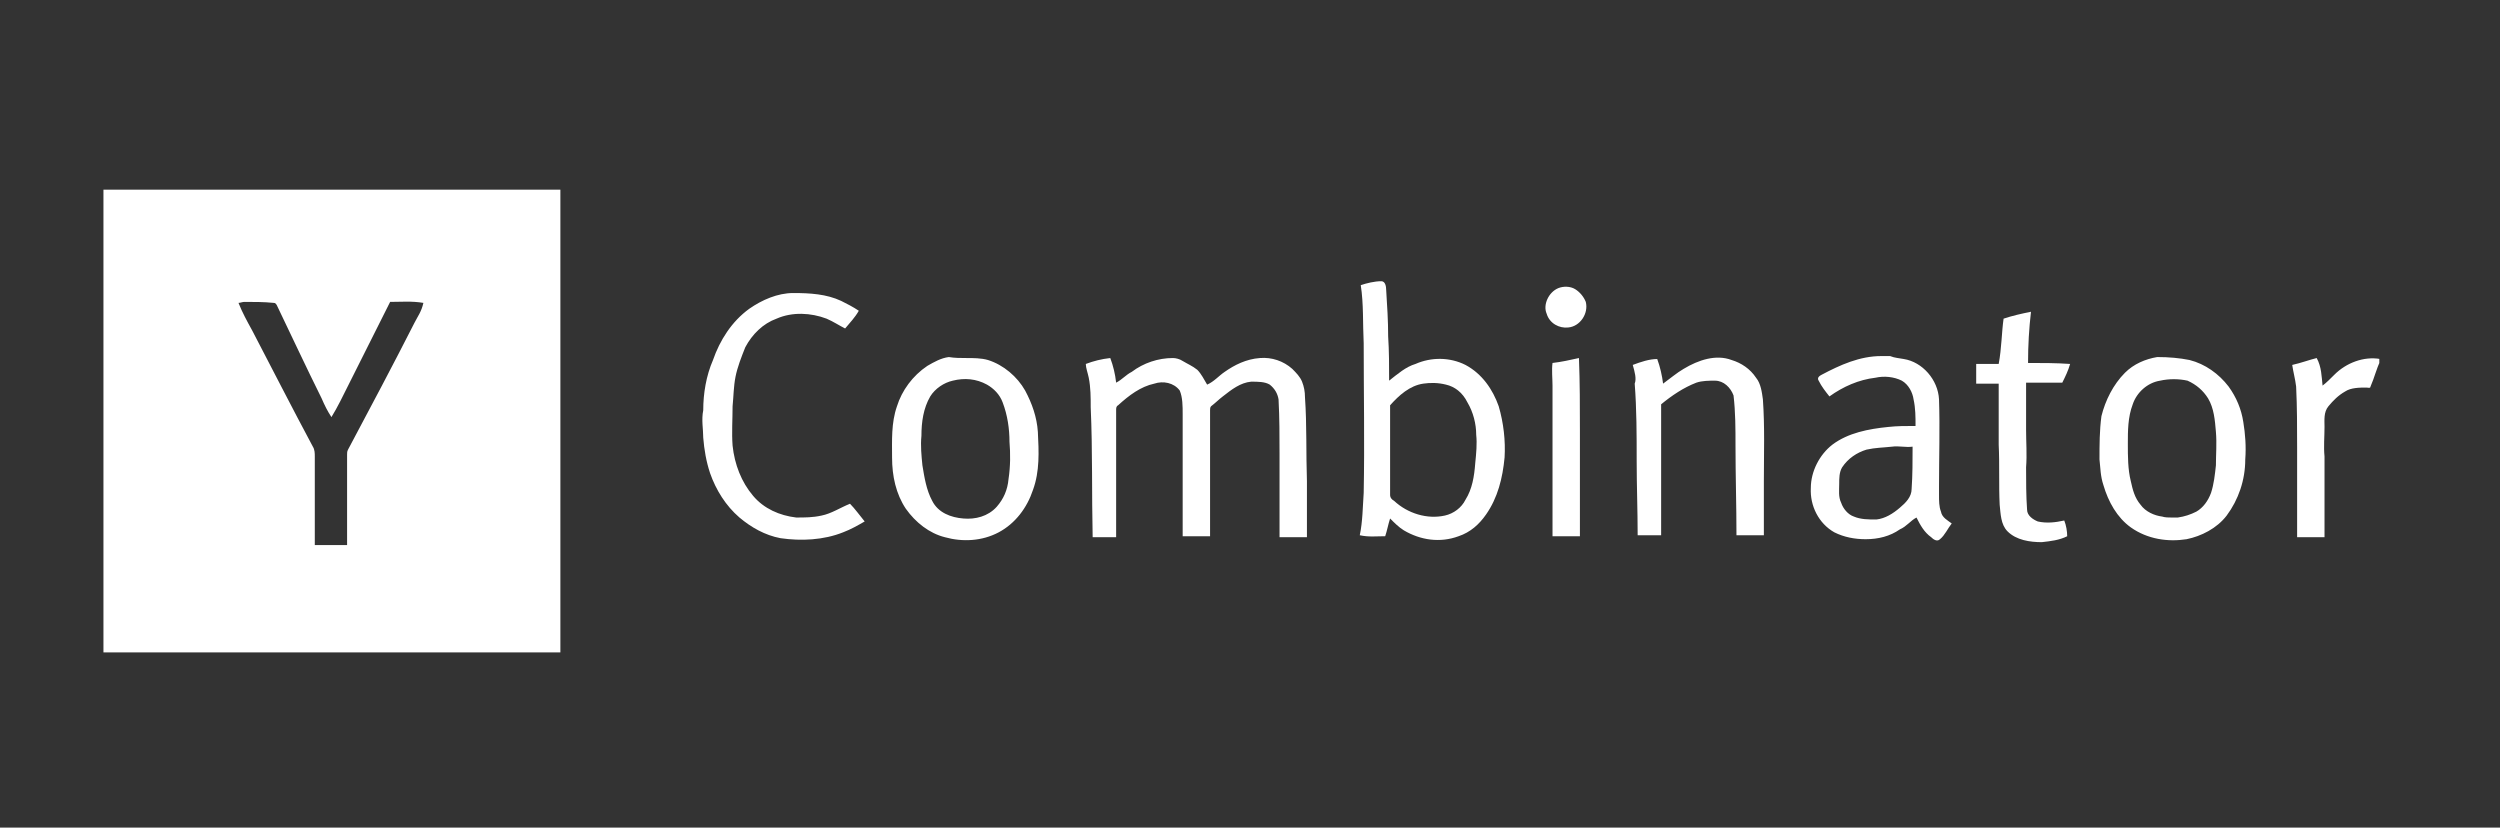 <svg width="145" height="48" viewBox="0 0 145 48" fill="none" xmlns="http://www.w3.org/2000/svg">
<rect x="0" y="0" width="145" height="48" fill="#333333" stroke="none"/>
<g clip-path="url(#clip0_5612_75632)">
<path d="M80.115 16.311C80.342 16.311 80.399 16.596 80.399 16.825C80.456 17.738 80.513 18.595 80.513 19.509C80.569 20.365 80.569 21.222 80.569 22.078C81.08 21.678 81.534 21.279 82.102 21.108C83.01 20.708 84.088 20.708 84.996 21.165C85.961 21.678 86.585 22.592 86.925 23.563C87.209 24.534 87.323 25.562 87.266 26.533C87.152 27.732 86.869 28.874 86.188 29.845C85.79 30.416 85.28 30.873 84.599 31.101C83.52 31.501 82.385 31.329 81.421 30.759C81.137 30.587 80.853 30.302 80.626 30.073C80.513 30.416 80.456 30.759 80.342 31.101C79.832 31.101 79.378 31.158 78.867 31.044C79.037 30.244 79.037 29.388 79.094 28.588C79.151 25.676 79.094 22.764 79.094 19.908C79.037 18.766 79.094 17.624 78.924 16.539C79.264 16.425 79.718 16.311 80.115 16.311ZM83.861 22.307C83.407 22.192 82.953 22.192 82.556 22.25C81.761 22.364 81.137 22.935 80.626 23.506C80.626 23.677 80.626 23.906 80.626 24.077V28.703C80.626 28.874 80.74 28.988 80.853 29.045C81.648 29.788 82.783 30.13 83.804 29.902C84.315 29.788 84.769 29.445 84.996 28.988C85.393 28.36 85.507 27.618 85.563 26.875C85.62 26.304 85.677 25.733 85.62 25.219C85.62 24.591 85.45 23.906 85.109 23.335C84.826 22.764 84.372 22.421 83.861 22.307ZM90.387 16.71C90.671 16.596 91.068 16.596 91.352 16.767C91.636 16.939 91.863 17.224 91.976 17.51C92.146 18.195 91.636 18.937 90.955 18.994C90.444 19.052 89.876 18.766 89.706 18.195C89.479 17.681 89.82 16.939 90.387 16.71ZM43.455 17.91C44.193 17.396 45.101 16.996 46.009 16.996C46.974 16.996 47.938 17.053 48.789 17.453C49.13 17.624 49.471 17.795 49.811 18.024C49.584 18.424 49.3 18.709 49.017 19.052C48.676 18.88 48.336 18.652 47.938 18.481C47.03 18.138 45.952 18.081 45.044 18.481C44.249 18.766 43.625 19.394 43.228 20.137C43.001 20.708 42.774 21.279 42.66 21.85C42.547 22.421 42.547 22.992 42.49 23.563C42.49 24.305 42.434 25.105 42.49 25.847C42.604 26.932 43.001 27.96 43.682 28.76C44.306 29.502 45.214 29.902 46.179 30.016C46.69 30.016 47.144 30.016 47.654 29.902C48.222 29.788 48.733 29.445 49.3 29.217C49.584 29.502 49.868 29.902 50.151 30.244C49.754 30.473 49.357 30.701 48.903 30.873C47.768 31.329 46.463 31.387 45.271 31.215C44.363 31.044 43.569 30.587 42.888 30.016C42.093 29.331 41.526 28.417 41.185 27.446C40.958 26.761 40.844 26.076 40.788 25.39C40.788 24.877 40.674 24.363 40.788 23.791C40.788 22.821 40.958 21.793 41.355 20.879C41.752 19.737 42.434 18.652 43.455 17.91Z" fill="white"/>
<path d="M6 11V37.84H32.502V11H6ZM24.046 18.709C22.798 21.165 21.493 23.62 20.187 26.076C20.131 26.19 20.131 26.247 20.131 26.362C20.131 28.132 20.131 29.902 20.131 31.615C19.506 31.615 18.882 31.615 18.258 31.615C18.258 29.902 18.258 28.189 18.258 26.476C18.258 26.305 18.258 26.076 18.145 25.905C16.953 23.678 15.818 21.451 14.626 19.166C14.342 18.652 14.059 18.138 13.832 17.567C13.945 17.567 14.059 17.51 14.172 17.51C14.739 17.51 15.307 17.51 15.874 17.567C15.988 17.567 15.988 17.624 16.045 17.681C16.896 19.452 17.747 21.279 18.655 23.107C18.826 23.506 18.996 23.849 19.223 24.192C19.393 23.906 19.563 23.62 19.733 23.278C20.698 21.336 21.663 19.452 22.628 17.51C23.252 17.51 23.876 17.453 24.557 17.567C24.444 18.081 24.217 18.367 24.046 18.709Z" fill="white"/>
<path d="M116.208 18.482C116.719 18.311 117.23 18.196 117.797 18.082C117.684 19.053 117.627 20.024 117.627 21.052C118.421 21.052 119.273 21.052 120.067 21.109C119.954 21.508 119.783 21.851 119.613 22.194C118.932 22.194 118.251 22.194 117.513 22.194C117.513 23.107 117.513 24.021 117.513 24.935C117.513 25.62 117.57 26.363 117.513 27.105C117.513 27.904 117.513 28.761 117.57 29.56C117.57 29.903 117.911 30.131 118.194 30.246C118.705 30.36 119.216 30.303 119.727 30.189C119.84 30.474 119.897 30.817 119.897 31.102C119.443 31.331 118.932 31.388 118.421 31.445C117.74 31.445 116.946 31.331 116.435 30.817C116.038 30.417 116.038 29.789 115.981 29.275C115.924 28.133 115.981 26.933 115.924 25.791C115.924 24.592 115.924 23.45 115.924 22.251C115.47 22.251 115.016 22.251 114.619 22.251C114.619 21.851 114.619 21.451 114.619 21.109C115.073 21.109 115.47 21.109 115.924 21.109C116.095 20.195 116.095 19.281 116.208 18.482ZM56.053 20.766C56.451 20.766 56.905 20.766 57.302 20.88C58.21 21.166 59.004 21.851 59.458 22.651C59.856 23.393 60.139 24.192 60.196 25.049C60.253 26.191 60.31 27.333 59.912 28.418C59.572 29.446 58.891 30.36 57.926 30.874C56.961 31.388 55.826 31.445 54.805 31.159C53.897 30.931 53.102 30.303 52.535 29.503C51.967 28.647 51.74 27.619 51.74 26.534C51.74 25.563 51.684 24.535 52.024 23.564C52.308 22.651 52.932 21.794 53.783 21.223C54.181 20.994 54.578 20.766 55.032 20.709C55.372 20.766 55.713 20.766 56.053 20.766ZM55.259 22.079C54.748 22.194 54.237 22.536 53.954 22.993C53.556 23.678 53.443 24.478 53.443 25.277C53.386 25.849 53.443 26.42 53.5 26.991C53.613 27.676 53.727 28.418 54.067 29.047C54.408 29.732 55.145 30.017 55.883 30.074C56.564 30.131 57.302 29.96 57.813 29.389C58.21 28.932 58.437 28.418 58.494 27.79C58.607 27.048 58.607 26.305 58.55 25.62C58.55 24.878 58.437 24.078 58.153 23.336C57.983 22.879 57.642 22.536 57.245 22.308C56.621 21.965 55.94 21.908 55.259 22.079ZM62.977 21.109C63.431 20.937 63.885 20.823 64.396 20.766C64.566 21.223 64.679 21.68 64.736 22.194C65.077 22.022 65.304 21.737 65.644 21.566C66.325 21.052 67.176 20.766 68.028 20.766C68.198 20.766 68.425 20.823 68.595 20.937C68.879 21.109 69.162 21.223 69.446 21.451C69.673 21.68 69.844 22.022 70.014 22.308C70.411 22.137 70.695 21.794 71.035 21.566C71.603 21.166 72.284 20.823 73.078 20.766C73.759 20.709 74.44 20.937 74.951 21.394C75.178 21.623 75.405 21.851 75.519 22.137C75.632 22.422 75.689 22.708 75.689 23.05C75.802 24.649 75.746 26.305 75.802 27.904C75.802 28.989 75.802 30.074 75.802 31.159C75.291 31.159 74.724 31.159 74.213 31.159C74.213 29.56 74.213 27.904 74.213 26.305C74.213 25.277 74.213 24.25 74.156 23.165C74.1 22.822 73.93 22.536 73.646 22.308C73.362 22.137 72.965 22.137 72.567 22.137C71.943 22.194 71.433 22.593 70.922 22.993C70.695 23.165 70.468 23.393 70.241 23.564C70.184 23.621 70.184 23.736 70.184 23.793C70.184 26.248 70.184 28.647 70.184 31.102C69.673 31.102 69.106 31.102 68.595 31.102V25.392C68.595 24.935 68.595 24.478 68.595 24.021C68.595 23.564 68.595 23.05 68.425 22.651C68.084 22.194 67.46 22.079 66.949 22.251C66.155 22.422 65.474 22.936 64.85 23.507C64.736 23.564 64.736 23.678 64.736 23.793C64.736 26.248 64.736 28.704 64.736 31.159C64.282 31.159 63.828 31.159 63.374 31.159C63.317 28.647 63.374 26.134 63.261 23.621C63.261 23.05 63.261 22.479 63.147 21.908C63.09 21.623 62.977 21.337 62.977 21.109ZM90.046 21.052C90.557 20.994 91.068 20.88 91.579 20.766C91.635 22.194 91.635 23.621 91.635 24.992C91.635 27.048 91.635 29.047 91.635 31.102C91.125 31.102 90.557 31.102 90.046 31.102C90.046 28.19 90.046 25.277 90.046 22.365C90.046 21.965 89.99 21.451 90.046 21.052ZM110.42 20.823C111.498 20.994 112.406 22.022 112.463 23.165C112.519 24.821 112.463 26.534 112.463 28.19V28.704C112.463 29.047 112.463 29.389 112.576 29.675C112.633 30.017 112.973 30.189 113.2 30.36C112.973 30.645 112.803 31.045 112.519 31.274C112.349 31.445 112.122 31.274 112.009 31.159C111.611 30.874 111.384 30.474 111.157 30.017C110.817 30.189 110.59 30.531 110.193 30.703C109.625 31.102 108.944 31.274 108.206 31.274C107.582 31.274 106.958 31.159 106.39 30.874C105.482 30.36 104.972 29.332 105.028 28.304C105.028 27.333 105.539 26.363 106.277 25.791C107.185 25.106 108.377 24.878 109.512 24.764C110.022 24.706 110.533 24.706 111.101 24.706C111.101 24.192 111.101 23.678 110.987 23.165C110.93 22.765 110.703 22.308 110.306 22.079C109.852 21.851 109.285 21.794 108.774 21.908C107.809 22.022 106.901 22.422 106.107 22.993C105.88 22.708 105.653 22.422 105.482 22.079C105.369 21.908 105.539 21.794 105.653 21.737C106.731 21.166 107.866 20.652 109.114 20.652H109.625C109.909 20.766 110.136 20.766 110.42 20.823ZM109.739 25.906C109.228 25.963 108.774 25.963 108.263 26.077C107.696 26.248 107.185 26.591 106.844 27.105C106.674 27.39 106.674 27.733 106.674 28.076C106.674 28.418 106.617 28.818 106.788 29.161C106.901 29.503 107.185 29.846 107.525 29.96C107.923 30.131 108.377 30.131 108.831 30.131C109.341 30.074 109.795 29.789 110.193 29.446C110.533 29.161 110.874 28.818 110.874 28.361C110.93 27.562 110.93 26.705 110.93 25.906C110.533 25.963 110.136 25.849 109.739 25.906ZM126.991 20.88C127.899 21.109 128.693 21.68 129.261 22.422C129.715 23.05 129.998 23.736 130.112 24.478C130.225 25.163 130.282 25.906 130.225 26.648C130.225 27.847 129.828 28.989 129.147 29.903C128.58 30.645 127.672 31.102 126.82 31.274C125.742 31.445 124.55 31.274 123.586 30.588C122.791 30.017 122.28 29.104 121.997 28.133C121.826 27.619 121.826 27.162 121.77 26.648C121.77 25.791 121.77 24.992 121.883 24.135C122.11 23.222 122.564 22.308 123.245 21.623C123.756 21.109 124.437 20.823 125.118 20.709C125.799 20.709 126.423 20.766 126.991 20.88ZM125.288 22.079C124.55 22.194 123.926 22.765 123.699 23.45C123.415 24.192 123.415 24.992 123.415 25.734C123.415 26.477 123.415 27.219 123.586 27.904C123.699 28.418 123.813 28.875 124.153 29.275C124.437 29.675 124.948 29.903 125.402 29.96C125.572 30.017 125.799 30.017 125.969 30.017H126.139H126.31C126.707 29.96 127.047 29.846 127.388 29.675C127.785 29.446 128.069 29.047 128.239 28.59C128.409 28.076 128.466 27.505 128.523 26.991C128.523 26.363 128.58 25.734 128.523 25.049C128.466 24.364 128.409 23.678 128.069 23.107C127.785 22.651 127.388 22.308 126.877 22.079C126.366 21.965 125.799 21.965 125.288 22.079ZM132.949 21.166C133.46 21.052 133.914 20.88 134.368 20.766C134.652 21.28 134.652 21.851 134.709 22.365C134.936 22.194 135.163 21.965 135.39 21.737C136.071 21.052 137.092 20.652 138.057 20.823V20.937C137.83 21.394 137.716 21.908 137.489 22.422C137.489 22.536 137.319 22.479 137.262 22.479C136.865 22.479 136.354 22.479 136.014 22.708C135.617 22.936 135.333 23.222 135.049 23.564C134.765 23.907 134.822 24.364 134.822 24.764C134.822 25.334 134.765 25.906 134.822 26.477C134.822 28.018 134.822 29.617 134.822 31.159C134.311 31.159 133.744 31.159 133.233 31.159C133.233 29.446 133.233 27.676 133.233 25.963C133.233 24.764 133.233 23.621 133.176 22.422C133.12 21.965 133.006 21.566 132.949 21.166ZM94.7 21.166C95.154 20.994 95.665 20.823 96.119 20.823C96.289 21.28 96.402 21.794 96.459 22.251C96.856 21.965 97.254 21.623 97.651 21.394C98.502 20.88 99.524 20.538 100.432 20.88C100.999 21.052 101.51 21.394 101.85 21.908C102.134 22.251 102.191 22.765 102.248 23.165C102.361 24.764 102.304 26.305 102.304 27.904C102.304 28.989 102.304 30.017 102.304 31.045C101.794 31.045 101.226 31.045 100.715 31.045C100.715 29.332 100.659 27.562 100.659 25.849C100.659 24.878 100.659 23.907 100.545 22.936C100.375 22.479 99.978 22.079 99.467 22.079C99.126 22.079 98.729 22.079 98.389 22.194C97.651 22.479 96.97 22.936 96.346 23.45C96.346 25.963 96.346 28.532 96.346 31.045C95.892 31.045 95.438 31.045 94.984 31.045C94.984 29.617 94.927 28.19 94.927 26.705C94.927 25.22 94.927 23.736 94.813 22.251C94.927 21.965 94.813 21.566 94.7 21.166Z" fill="white"/>
</g>
<defs>
<clipPath id="clip0_5612_75632">
<rect width="132" height="26.84" fill="white" transform="translate(6 11)"/>
</clipPath>
</defs>
</svg>
